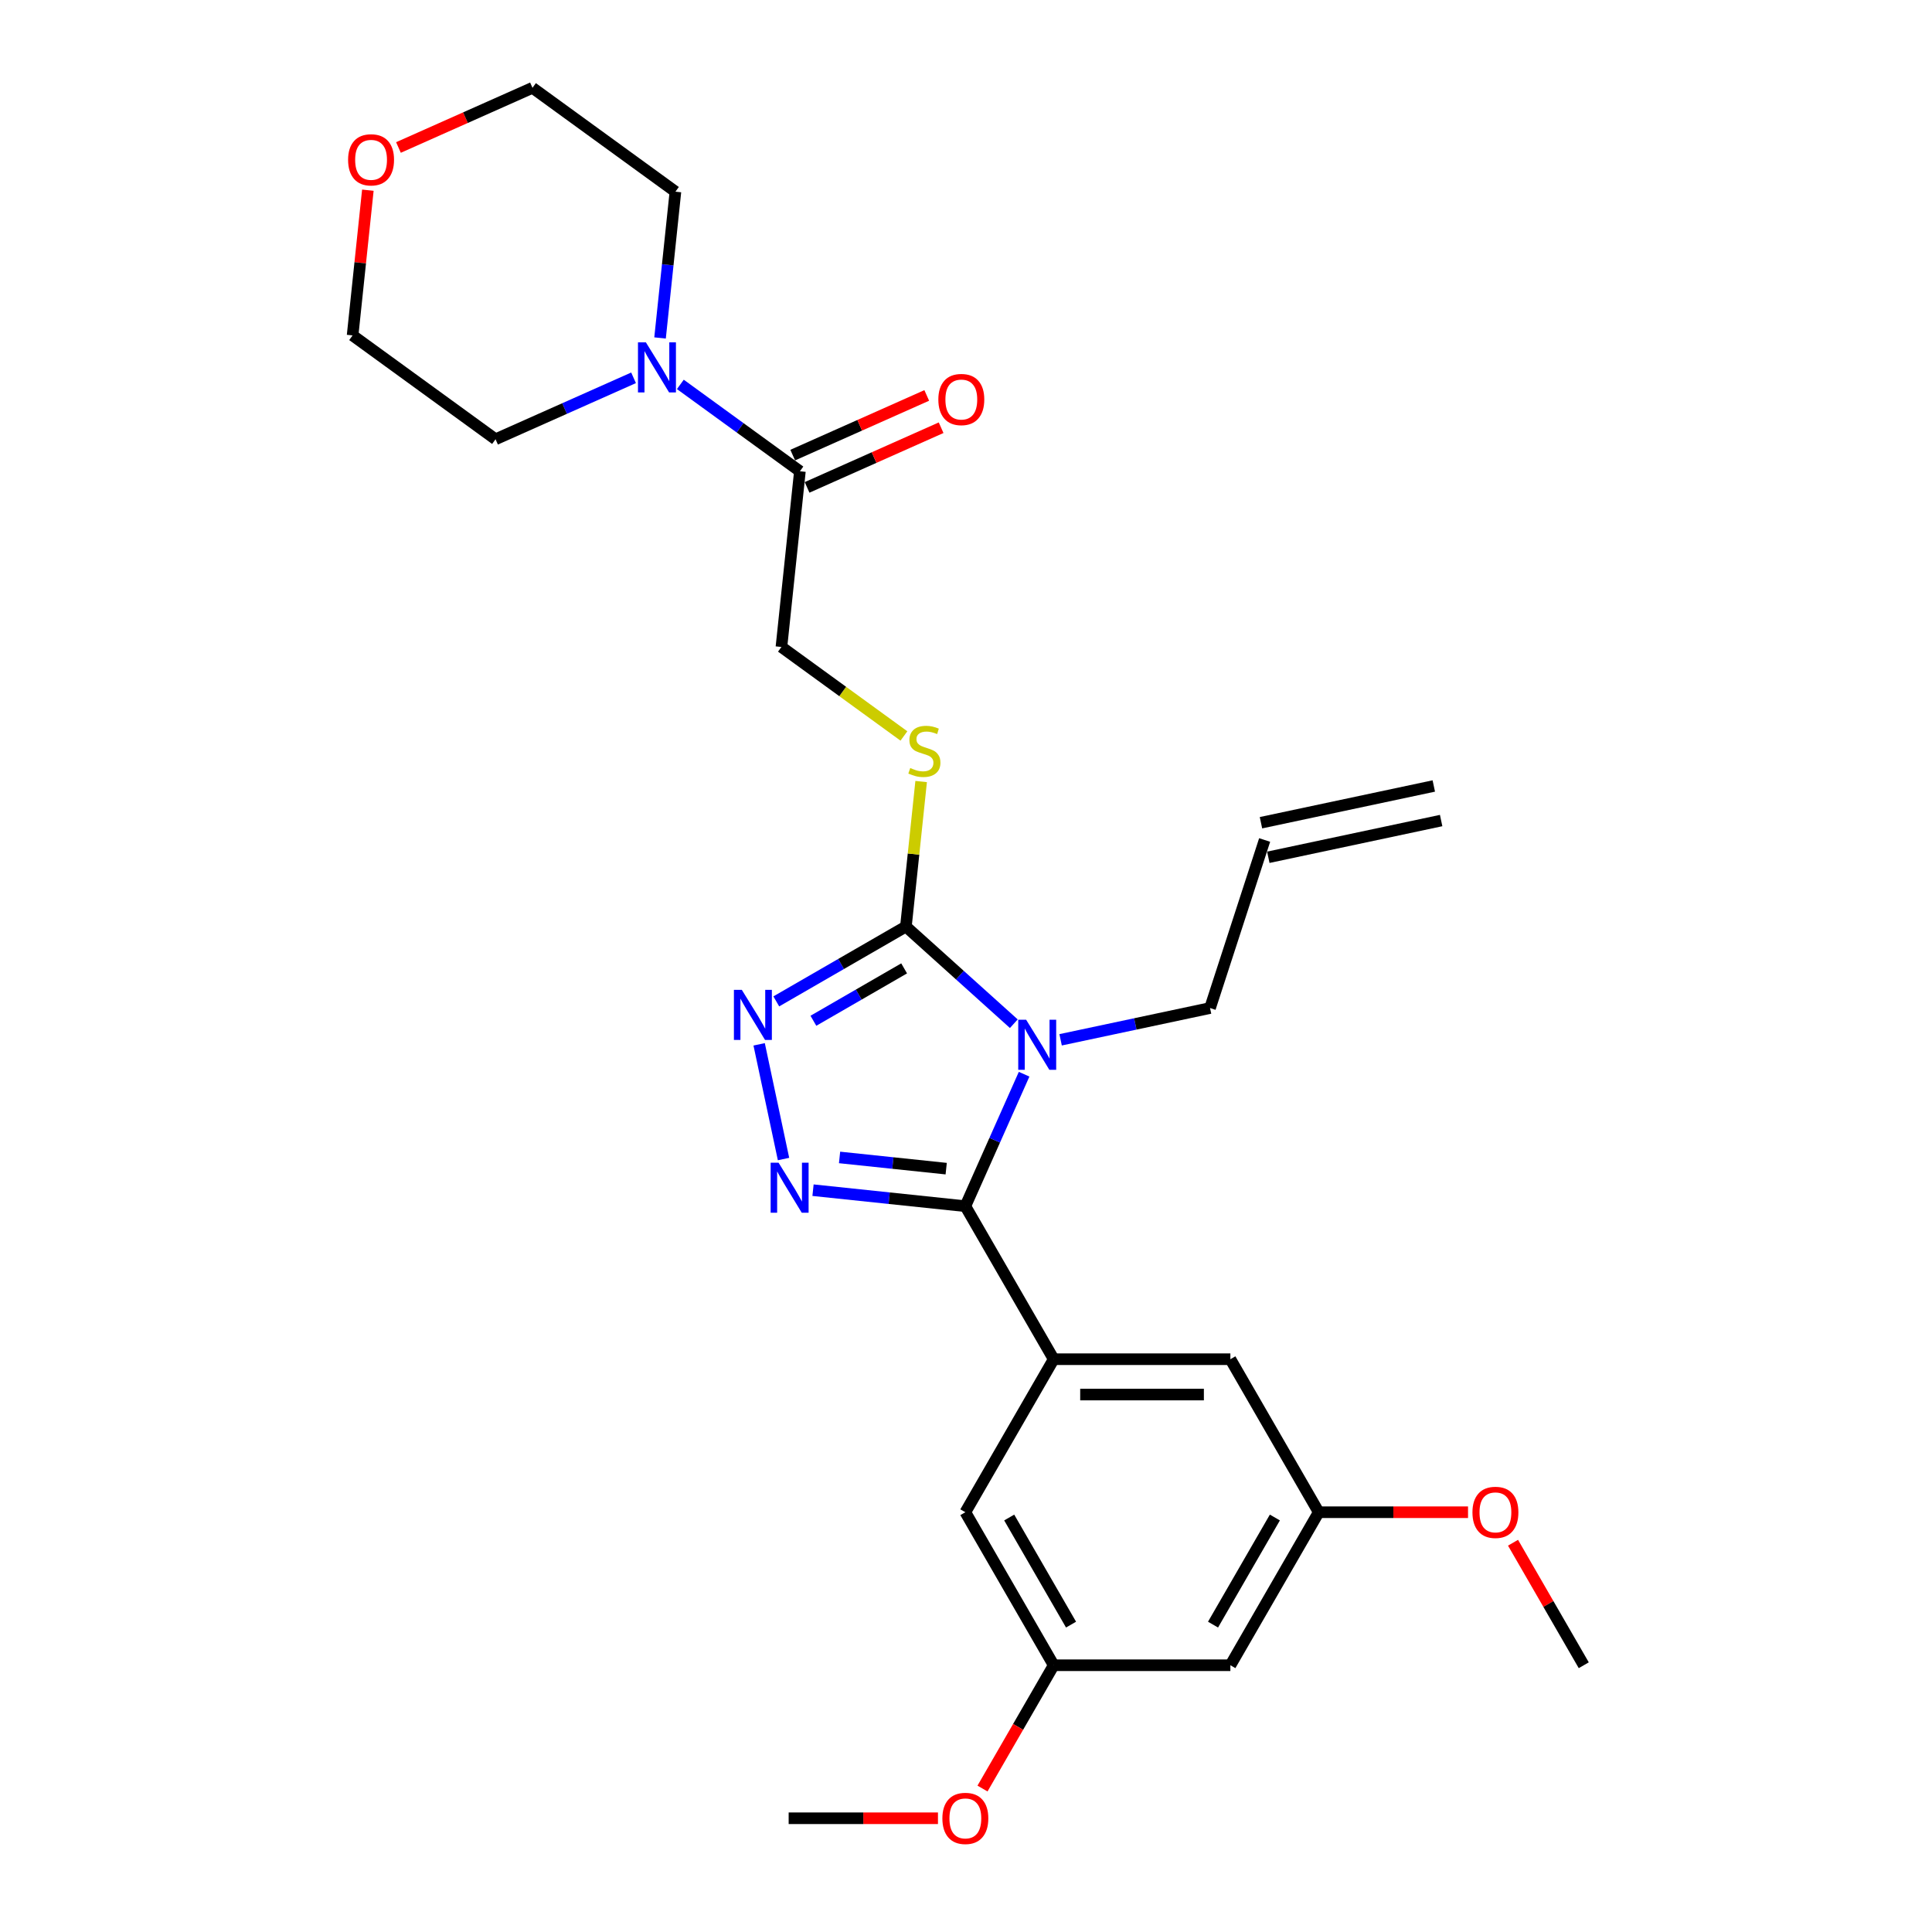 <?xml version='1.0' encoding='iso-8859-1'?>
<svg version='1.1' baseProfile='full'
              xmlns='http://www.w3.org/2000/svg'
                      xmlns:rdkit='http://www.rdkit.org/xml'
                      xmlns:xlink='http://www.w3.org/1999/xlink'
                  xml:space='preserve'
width='1000px' height='1000px' viewBox='0 0 1000 1000'>
<!-- END OF HEADER -->
<rect style='opacity:1.0;fill:#FFFFFF;stroke:none' width='1000' height='1000' x='0' y='0'> </rect>
<path class='bond-0' d='M 392.933,540.544 L 405.553,599.917' style='fill:none;fill-rule:evenodd;stroke:#0000FF;stroke-width:6px;stroke-linecap:butt;stroke-linejoin:miter;stroke-opacity:1' />
<path class='bond-1' d='M 401.803,518.317 L 435.35,498.949' style='fill:none;fill-rule:evenodd;stroke:#0000FF;stroke-width:6px;stroke-linecap:butt;stroke-linejoin:miter;stroke-opacity:1' />
<path class='bond-1' d='M 435.35,498.949 L 468.896,479.581' style='fill:none;fill-rule:evenodd;stroke:#000000;stroke-width:6px;stroke-linecap:butt;stroke-linejoin:miter;stroke-opacity:1' />
<path class='bond-1' d='M 421.013,528.347 L 444.495,514.789' style='fill:none;fill-rule:evenodd;stroke:#0000FF;stroke-width:6px;stroke-linecap:butt;stroke-linejoin:miter;stroke-opacity:1' />
<path class='bond-1' d='M 444.495,514.789 L 467.978,501.232' style='fill:none;fill-rule:evenodd;stroke:#000000;stroke-width:6px;stroke-linecap:butt;stroke-linejoin:miter;stroke-opacity:1' />
<path class='bond-2' d='M 420.818,616.036 L 460.24,620.18' style='fill:none;fill-rule:evenodd;stroke:#0000FF;stroke-width:6px;stroke-linecap:butt;stroke-linejoin:miter;stroke-opacity:1' />
<path class='bond-2' d='M 460.24,620.18 L 499.662,624.323' style='fill:none;fill-rule:evenodd;stroke:#000000;stroke-width:6px;stroke-linecap:butt;stroke-linejoin:miter;stroke-opacity:1' />
<path class='bond-2' d='M 434.556,599.089 L 462.152,601.989' style='fill:none;fill-rule:evenodd;stroke:#0000FF;stroke-width:6px;stroke-linecap:butt;stroke-linejoin:miter;stroke-opacity:1' />
<path class='bond-2' d='M 462.152,601.989 L 489.748,604.89' style='fill:none;fill-rule:evenodd;stroke:#000000;stroke-width:6px;stroke-linecap:butt;stroke-linejoin:miter;stroke-opacity:1' />
<path class='bond-3' d='M 499.662,624.323 L 545.39,703.525' style='fill:none;fill-rule:evenodd;stroke:#000000;stroke-width:6px;stroke-linecap:butt;stroke-linejoin:miter;stroke-opacity:1' />
<path class='bond-4' d='M 499.662,624.323 L 514.869,590.168' style='fill:none;fill-rule:evenodd;stroke:#000000;stroke-width:6px;stroke-linecap:butt;stroke-linejoin:miter;stroke-opacity:1' />
<path class='bond-4' d='M 514.869,590.168 L 530.077,556.012' style='fill:none;fill-rule:evenodd;stroke:#0000FF;stroke-width:6px;stroke-linecap:butt;stroke-linejoin:miter;stroke-opacity:1' />
<path class='bond-5' d='M 524.752,529.873 L 496.824,504.727' style='fill:none;fill-rule:evenodd;stroke:#0000FF;stroke-width:6px;stroke-linecap:butt;stroke-linejoin:miter;stroke-opacity:1' />
<path class='bond-5' d='M 496.824,504.727 L 468.896,479.581' style='fill:none;fill-rule:evenodd;stroke:#000000;stroke-width:6px;stroke-linecap:butt;stroke-linejoin:miter;stroke-opacity:1' />
<path class='bond-6' d='M 548.969,538.202 L 587.642,529.982' style='fill:none;fill-rule:evenodd;stroke:#0000FF;stroke-width:6px;stroke-linecap:butt;stroke-linejoin:miter;stroke-opacity:1' />
<path class='bond-6' d='M 587.642,529.982 L 626.316,521.761' style='fill:none;fill-rule:evenodd;stroke:#000000;stroke-width:6px;stroke-linecap:butt;stroke-linejoin:miter;stroke-opacity:1' />
<path class='bond-7' d='M 468.896,479.581 L 472.841,442.052' style='fill:none;fill-rule:evenodd;stroke:#000000;stroke-width:6px;stroke-linecap:butt;stroke-linejoin:miter;stroke-opacity:1' />
<path class='bond-7' d='M 472.841,442.052 L 476.785,404.522' style='fill:none;fill-rule:evenodd;stroke:#CCCC00;stroke-width:6px;stroke-linecap:butt;stroke-linejoin:miter;stroke-opacity:1' />
<path class='bond-8' d='M 327.931,195.554 L 292.211,211.458' style='fill:none;fill-rule:evenodd;stroke:#0000FF;stroke-width:6px;stroke-linecap:butt;stroke-linejoin:miter;stroke-opacity:1' />
<path class='bond-8' d='M 292.211,211.458 L 256.492,227.361' style='fill:none;fill-rule:evenodd;stroke:#000000;stroke-width:6px;stroke-linecap:butt;stroke-linejoin:miter;stroke-opacity:1' />
<path class='bond-9' d='M 352.148,198.961 L 383.088,221.44' style='fill:none;fill-rule:evenodd;stroke:#0000FF;stroke-width:6px;stroke-linecap:butt;stroke-linejoin:miter;stroke-opacity:1' />
<path class='bond-9' d='M 383.088,221.44 L 414.028,243.919' style='fill:none;fill-rule:evenodd;stroke:#000000;stroke-width:6px;stroke-linecap:butt;stroke-linejoin:miter;stroke-opacity:1' />
<path class='bond-10' d='M 341.641,174.927 L 345.62,137.069' style='fill:none;fill-rule:evenodd;stroke:#0000FF;stroke-width:6px;stroke-linecap:butt;stroke-linejoin:miter;stroke-opacity:1' />
<path class='bond-10' d='M 345.62,137.069 L 349.599,99.21' style='fill:none;fill-rule:evenodd;stroke:#000000;stroke-width:6px;stroke-linecap:butt;stroke-linejoin:miter;stroke-opacity:1' />
<path class='bond-11' d='M 467.866,380.933 L 436.167,357.903' style='fill:none;fill-rule:evenodd;stroke:#CCCC00;stroke-width:6px;stroke-linecap:butt;stroke-linejoin:miter;stroke-opacity:1' />
<path class='bond-11' d='M 436.167,357.903 L 404.468,334.872' style='fill:none;fill-rule:evenodd;stroke:#000000;stroke-width:6px;stroke-linecap:butt;stroke-linejoin:miter;stroke-opacity:1' />
<path class='bond-12' d='M 417.747,252.274 L 452.433,236.83' style='fill:none;fill-rule:evenodd;stroke:#000000;stroke-width:6px;stroke-linecap:butt;stroke-linejoin:miter;stroke-opacity:1' />
<path class='bond-12' d='M 452.433,236.83 L 487.12,221.387' style='fill:none;fill-rule:evenodd;stroke:#FF0000;stroke-width:6px;stroke-linecap:butt;stroke-linejoin:miter;stroke-opacity:1' />
<path class='bond-12' d='M 410.308,235.564 L 444.994,220.121' style='fill:none;fill-rule:evenodd;stroke:#000000;stroke-width:6px;stroke-linecap:butt;stroke-linejoin:miter;stroke-opacity:1' />
<path class='bond-12' d='M 444.994,220.121 L 479.68,204.677' style='fill:none;fill-rule:evenodd;stroke:#FF0000;stroke-width:6px;stroke-linecap:butt;stroke-linejoin:miter;stroke-opacity:1' />
<path class='bond-13' d='M 414.028,243.919 L 404.468,334.872' style='fill:none;fill-rule:evenodd;stroke:#000000;stroke-width:6px;stroke-linecap:butt;stroke-linejoin:miter;stroke-opacity:1' />
<path class='bond-14' d='M 654.577,434.783 L 626.316,521.761' style='fill:none;fill-rule:evenodd;stroke:#000000;stroke-width:6px;stroke-linecap:butt;stroke-linejoin:miter;stroke-opacity:1' />
<path class='bond-15' d='M 656.478,443.729 L 745.934,424.714' style='fill:none;fill-rule:evenodd;stroke:#000000;stroke-width:6px;stroke-linecap:butt;stroke-linejoin:miter;stroke-opacity:1' />
<path class='bond-15' d='M 652.675,425.837 L 742.131,406.823' style='fill:none;fill-rule:evenodd;stroke:#000000;stroke-width:6px;stroke-linecap:butt;stroke-linejoin:miter;stroke-opacity:1' />
<path class='bond-16' d='M 682.571,782.727 L 636.844,861.928' style='fill:none;fill-rule:evenodd;stroke:#000000;stroke-width:6px;stroke-linecap:butt;stroke-linejoin:miter;stroke-opacity:1' />
<path class='bond-16' d='M 659.872,785.462 L 627.863,840.903' style='fill:none;fill-rule:evenodd;stroke:#000000;stroke-width:6px;stroke-linecap:butt;stroke-linejoin:miter;stroke-opacity:1' />
<path class='bond-17' d='M 682.571,782.727 L 636.844,703.525' style='fill:none;fill-rule:evenodd;stroke:#000000;stroke-width:6px;stroke-linecap:butt;stroke-linejoin:miter;stroke-opacity:1' />
<path class='bond-18' d='M 682.571,782.727 L 721.21,782.727' style='fill:none;fill-rule:evenodd;stroke:#000000;stroke-width:6px;stroke-linecap:butt;stroke-linejoin:miter;stroke-opacity:1' />
<path class='bond-18' d='M 721.21,782.727 L 759.85,782.727' style='fill:none;fill-rule:evenodd;stroke:#FF0000;stroke-width:6px;stroke-linecap:butt;stroke-linejoin:miter;stroke-opacity:1' />
<path class='bond-19' d='M 636.844,861.928 L 545.39,861.928' style='fill:none;fill-rule:evenodd;stroke:#000000;stroke-width:6px;stroke-linecap:butt;stroke-linejoin:miter;stroke-opacity:1' />
<path class='bond-20' d='M 545.39,861.928 L 499.662,782.727' style='fill:none;fill-rule:evenodd;stroke:#000000;stroke-width:6px;stroke-linecap:butt;stroke-linejoin:miter;stroke-opacity:1' />
<path class='bond-20' d='M 554.371,840.903 L 522.362,785.462' style='fill:none;fill-rule:evenodd;stroke:#000000;stroke-width:6px;stroke-linecap:butt;stroke-linejoin:miter;stroke-opacity:1' />
<path class='bond-21' d='M 545.39,861.928 L 526.967,893.838' style='fill:none;fill-rule:evenodd;stroke:#000000;stroke-width:6px;stroke-linecap:butt;stroke-linejoin:miter;stroke-opacity:1' />
<path class='bond-21' d='M 526.967,893.838 L 508.544,925.748' style='fill:none;fill-rule:evenodd;stroke:#FF0000;stroke-width:6px;stroke-linecap:butt;stroke-linejoin:miter;stroke-opacity:1' />
<path class='bond-22' d='M 499.662,782.727 L 545.39,703.525' style='fill:none;fill-rule:evenodd;stroke:#000000;stroke-width:6px;stroke-linecap:butt;stroke-linejoin:miter;stroke-opacity:1' />
<path class='bond-23' d='M 545.39,703.525 L 636.844,703.525' style='fill:none;fill-rule:evenodd;stroke:#000000;stroke-width:6px;stroke-linecap:butt;stroke-linejoin:miter;stroke-opacity:1' />
<path class='bond-23' d='M 559.108,721.816 L 623.126,721.816' style='fill:none;fill-rule:evenodd;stroke:#000000;stroke-width:6px;stroke-linecap:butt;stroke-linejoin:miter;stroke-opacity:1' />
<path class='bond-24' d='M 783.139,798.512 L 801.445,830.22' style='fill:none;fill-rule:evenodd;stroke:#FF0000;stroke-width:6px;stroke-linecap:butt;stroke-linejoin:miter;stroke-opacity:1' />
<path class='bond-24' d='M 801.445,830.22 L 819.752,861.928' style='fill:none;fill-rule:evenodd;stroke:#000000;stroke-width:6px;stroke-linecap:butt;stroke-linejoin:miter;stroke-opacity:1' />
<path class='bond-25' d='M 485.487,941.13 L 446.848,941.13' style='fill:none;fill-rule:evenodd;stroke:#FF0000;stroke-width:6px;stroke-linecap:butt;stroke-linejoin:miter;stroke-opacity:1' />
<path class='bond-25' d='M 446.848,941.13 L 408.208,941.13' style='fill:none;fill-rule:evenodd;stroke:#000000;stroke-width:6px;stroke-linecap:butt;stroke-linejoin:miter;stroke-opacity:1' />
<path class='bond-26' d='M 206.239,76.341 L 240.925,60.898' style='fill:none;fill-rule:evenodd;stroke:#FF0000;stroke-width:6px;stroke-linecap:butt;stroke-linejoin:miter;stroke-opacity:1' />
<path class='bond-26' d='M 240.925,60.898 L 275.611,45.455' style='fill:none;fill-rule:evenodd;stroke:#000000;stroke-width:6px;stroke-linecap:butt;stroke-linejoin:miter;stroke-opacity:1' />
<path class='bond-27' d='M 190.404,98.437 L 186.454,136.021' style='fill:none;fill-rule:evenodd;stroke:#FF0000;stroke-width:6px;stroke-linecap:butt;stroke-linejoin:miter;stroke-opacity:1' />
<path class='bond-27' d='M 186.454,136.021 L 182.504,173.606' style='fill:none;fill-rule:evenodd;stroke:#000000;stroke-width:6px;stroke-linecap:butt;stroke-linejoin:miter;stroke-opacity:1' />
<path class='bond-28' d='M 256.492,227.361 L 182.504,173.606' style='fill:none;fill-rule:evenodd;stroke:#000000;stroke-width:6px;stroke-linecap:butt;stroke-linejoin:miter;stroke-opacity:1' />
<path class='bond-29' d='M 349.599,99.21 L 275.611,45.455' style='fill:none;fill-rule:evenodd;stroke:#000000;stroke-width:6px;stroke-linecap:butt;stroke-linejoin:miter;stroke-opacity:1' />
<path  class='atom-0' d='M 383.97 512.358
L 392.457 526.076
Q 393.298 527.43, 394.652 529.881
Q 396.005 532.332, 396.078 532.478
L 396.078 512.358
L 399.517 512.358
L 399.517 538.258
L 395.968 538.258
L 386.86 523.259
Q 385.799 521.503, 384.665 519.491
Q 383.567 517.479, 383.238 516.858
L 383.238 538.258
L 379.873 538.258
L 379.873 512.358
L 383.97 512.358
' fill='#0000FF'/>
<path  class='atom-1' d='M 402.984 601.814
L 411.471 615.532
Q 412.312 616.885, 413.666 619.336
Q 415.019 621.787, 415.093 621.934
L 415.093 601.814
L 418.531 601.814
L 418.531 627.714
L 414.983 627.714
L 405.874 612.715
Q 404.813 610.959, 403.679 608.947
Q 402.582 606.935, 402.252 606.313
L 402.252 627.714
L 398.887 627.714
L 398.887 601.814
L 402.984 601.814
' fill='#0000FF'/>
<path  class='atom-3' d='M 531.135 527.826
L 539.622 541.544
Q 540.463 542.897, 541.817 545.348
Q 543.171 547.799, 543.244 547.946
L 543.244 527.826
L 546.682 527.826
L 546.682 553.726
L 543.134 553.726
L 534.025 538.727
Q 532.964 536.971, 531.83 534.959
Q 530.733 532.947, 530.404 532.325
L 530.404 553.726
L 527.038 553.726
L 527.038 527.826
L 531.135 527.826
' fill='#0000FF'/>
<path  class='atom-5' d='M 334.314 177.213
L 342.801 190.932
Q 343.643 192.285, 344.996 194.736
Q 346.35 197.187, 346.423 197.333
L 346.423 177.213
L 349.862 177.213
L 349.862 203.113
L 346.313 203.113
L 337.204 188.115
Q 336.143 186.359, 335.009 184.347
Q 333.912 182.335, 333.583 181.713
L 333.583 203.113
L 330.217 203.113
L 330.217 177.213
L 334.314 177.213
' fill='#0000FF'/>
<path  class='atom-6' d='M 471.14 397.517
Q 471.432 397.627, 472.639 398.139
Q 473.847 398.651, 475.164 398.98
Q 476.517 399.273, 477.834 399.273
Q 480.285 399.273, 481.712 398.102
Q 483.138 396.895, 483.138 394.81
Q 483.138 393.383, 482.407 392.505
Q 481.712 391.627, 480.614 391.152
Q 479.517 390.676, 477.688 390.127
Q 475.383 389.432, 473.993 388.774
Q 472.639 388.115, 471.652 386.725
Q 470.701 385.335, 470.701 382.994
Q 470.701 379.738, 472.896 377.726
Q 475.127 375.714, 479.517 375.714
Q 482.517 375.714, 485.919 377.141
L 485.077 379.958
Q 481.968 378.677, 479.627 378.677
Q 477.102 378.677, 475.712 379.738
Q 474.322 380.762, 474.359 382.555
Q 474.359 383.945, 475.054 384.786
Q 475.786 385.628, 476.81 386.103
Q 477.871 386.579, 479.627 387.128
Q 481.968 387.859, 483.358 388.591
Q 484.748 389.323, 485.736 390.822
Q 486.76 392.286, 486.76 394.81
Q 486.76 398.395, 484.346 400.334
Q 481.968 402.236, 477.98 402.236
Q 475.676 402.236, 473.92 401.724
Q 472.201 401.248, 470.152 400.407
L 471.14 397.517
' fill='#CCCC00'/>
<path  class='atom-8' d='M 485.686 206.794
Q 485.686 200.575, 488.759 197.1
Q 491.832 193.625, 497.575 193.625
Q 503.318 193.625, 506.391 197.1
Q 509.464 200.575, 509.464 206.794
Q 509.464 213.086, 506.355 216.671
Q 503.245 220.22, 497.575 220.22
Q 491.868 220.22, 488.759 216.671
Q 485.686 213.123, 485.686 206.794
M 497.575 217.293
Q 501.526 217.293, 503.648 214.659
Q 505.806 211.989, 505.806 206.794
Q 505.806 201.709, 503.648 199.149
Q 501.526 196.551, 497.575 196.551
Q 493.624 196.551, 491.466 199.112
Q 489.344 201.673, 489.344 206.794
Q 489.344 212.025, 491.466 214.659
Q 493.624 217.293, 497.575 217.293
' fill='#FF0000'/>
<path  class='atom-17' d='M 762.136 782.8
Q 762.136 776.581, 765.209 773.106
Q 768.282 769.63, 774.025 769.63
Q 779.769 769.63, 782.841 773.106
Q 785.914 776.581, 785.914 782.8
Q 785.914 789.092, 782.805 792.677
Q 779.695 796.225, 774.025 796.225
Q 768.318 796.225, 765.209 792.677
Q 762.136 789.129, 762.136 782.8
M 774.025 793.299
Q 777.976 793.299, 780.098 790.665
Q 782.256 787.994, 782.256 782.8
Q 782.256 777.715, 780.098 775.154
Q 777.976 772.557, 774.025 772.557
Q 770.074 772.557, 767.916 775.118
Q 765.794 777.678, 765.794 782.8
Q 765.794 788.031, 767.916 790.665
Q 770.074 793.299, 774.025 793.299
' fill='#FF0000'/>
<path  class='atom-19' d='M 487.773 941.203
Q 487.773 934.984, 490.846 931.509
Q 493.919 928.034, 499.662 928.034
Q 505.406 928.034, 508.479 931.509
Q 511.551 934.984, 511.551 941.203
Q 511.551 947.495, 508.442 951.08
Q 505.333 954.629, 499.662 954.629
Q 493.956 954.629, 490.846 951.08
Q 487.773 947.532, 487.773 941.203
M 499.662 951.702
Q 503.613 951.702, 505.735 949.068
Q 507.893 946.398, 507.893 941.203
Q 507.893 936.118, 505.735 933.558
Q 503.613 930.96, 499.662 930.96
Q 495.712 930.96, 493.553 933.521
Q 491.431 936.082, 491.431 941.203
Q 491.431 946.435, 493.553 949.068
Q 495.712 951.702, 499.662 951.702
' fill='#FF0000'/>
<path  class='atom-23' d='M 180.174 82.725
Q 180.174 76.507, 183.247 73.031
Q 186.32 69.556, 192.063 69.556
Q 197.807 69.556, 200.88 73.031
Q 203.952 76.507, 203.952 82.725
Q 203.952 89.018, 200.843 92.603
Q 197.733 96.151, 192.063 96.151
Q 186.357 96.151, 183.247 92.603
Q 180.174 89.054, 180.174 82.725
M 192.063 93.225
Q 196.014 93.225, 198.136 90.591
Q 200.294 87.92, 200.294 82.725
Q 200.294 77.641, 198.136 75.08
Q 196.014 72.483, 192.063 72.483
Q 188.112 72.483, 185.954 75.043
Q 183.832 77.604, 183.832 82.725
Q 183.832 87.957, 185.954 90.591
Q 188.112 93.225, 192.063 93.225
' fill='#FF0000'/>
</svg>
